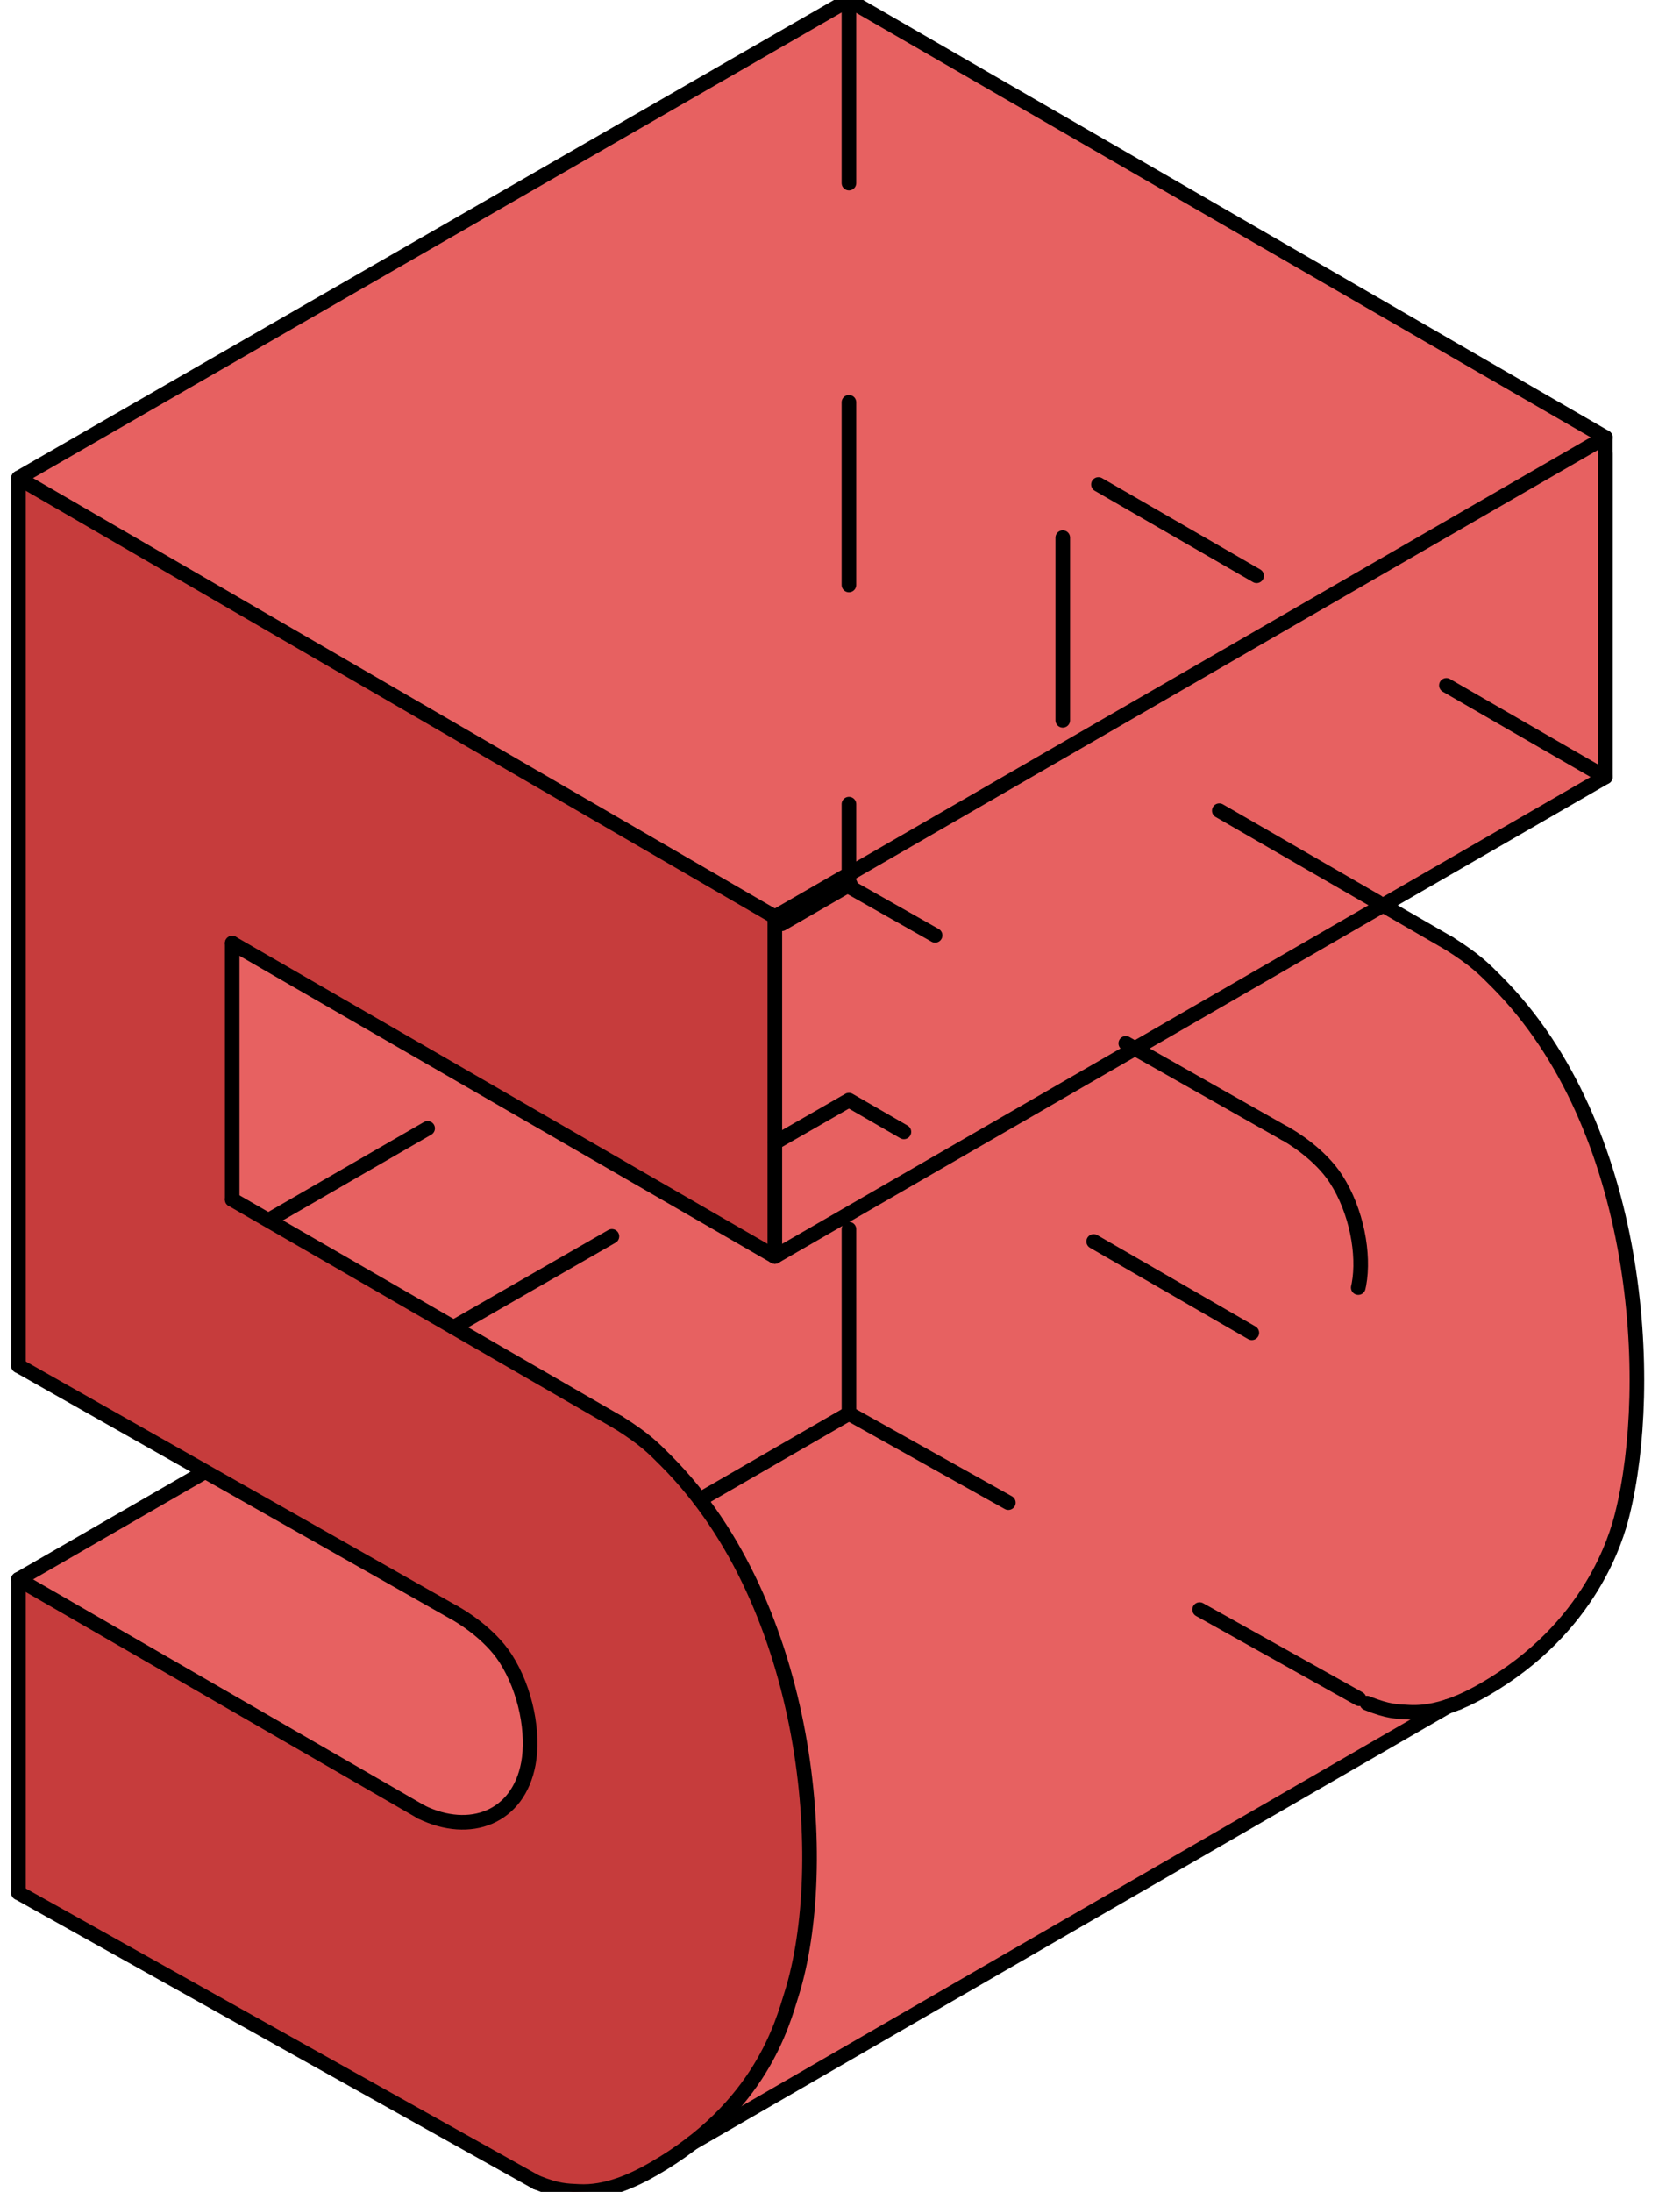 <?xml version="1.0" encoding="UTF-8"?> <svg xmlns="http://www.w3.org/2000/svg" width="46" height="60" viewBox="0 0 46 60" fill="none"> <path d="M0.52 43.245L0.5 51.8L14.525 59.667L14.85 59.807L15.379 59.957L15.693 60L16.28 59.982L16.769 59.888L17.249 59.686L17.792 59.419L18.594 58.91L19.18 58.51L20.239 57.896L39.626 46.715L40.146 46.517L40.86 46.111L41.581 45.616L42.188 45.116L42.595 44.724L43.209 44.004L43.767 43.136L44.083 42.444L44.379 41.641L44.569 40.846L44.639 40.283L44.768 38.971L44.827 38.02L44.813 37.254L44.761 36.144L44.657 35.181L44.525 34.353L44.305 33.34L44.035 32.268L43.736 31.325L43.398 30.51L43.014 29.682L42.503 28.788L41.827 27.826L41.217 27.094L40.597 26.484L39.991 26.008L37.88 24.802L40.479 23.269L43.933 21.279L43.944 11.973L23.241 0.007L0.513 13.112L0.509 37.387L5.636 40.295L0.52 43.245Z" fill="#C63C3C"></path> <path d="M6.366 25.803L6.374 32.829L17.226 39.133L17.698 39.482L18.037 39.798L18.491 40.261L18.855 40.638L19.277 41.211L19.566 41.615L19.815 41.986L20.088 42.433L20.392 42.983L20.594 43.475L20.853 44.047L21.086 44.585L21.381 45.47L21.57 46.091L21.669 46.531L21.811 47.295L21.942 47.981L22.017 48.536L22.125 49.446L22.146 50.06L22.179 50.786L22.17 51.559L22.092 52.214L22.054 52.682L21.97 53.336L21.829 54.051L21.588 54.893L21.356 55.496L21.023 56.225L20.805 56.64L20.491 57.115L20.183 57.479L19.695 58.002L19.288 58.389L19.07 58.559L19.926 58.099L30.017 52.276L39.573 46.752L40.21 46.461L40.806 46.167L41.632 45.572L42.281 45.034L42.699 44.64L43.212 43.99L43.623 43.352L44.007 42.701L44.14 42.328L44.352 41.759L44.564 40.79L44.716 39.798L44.8 38.421L44.822 37.57L44.753 36.126L44.631 34.988L44.387 33.635L44.182 32.842L43.991 32.117L43.767 31.453L43.467 30.681L43.166 29.985L42.873 29.406L42.607 28.959L42.285 28.46L41.793 27.792L40.966 26.855L40.651 26.529L40.237 26.178L39.977 26.012L39.154 25.532L37.885 24.776L43.942 21.277L43.949 11.966L23.242 0.003L0.518 13.096L21.235 25.119L21.214 34.387L6.366 25.803Z" fill="#E76161"></path> <path d="M0.531 43.254L11.62 49.652L12.03 49.781L12.508 49.893L13.085 49.838L13.441 49.715L13.662 49.599L13.973 49.332L14.233 48.968L14.415 48.546L14.504 48.051L14.514 47.367L14.406 46.76L14.199 46.123L13.909 45.496L13.512 44.962L13.044 44.525L12.568 44.204L10.97 43.294L5.6 40.292L0.616 43.164L0.531 43.254Z" fill="#E76161"></path> <path d="M0.506 13.087V37.385" stroke="black" stroke-width="0.4" stroke-miterlimit="10" stroke-linecap="round" stroke-linejoin="round"></path> <path d="M23.245 0.012V24.267" stroke="black" stroke-width="0.4" stroke-miterlimit="10" stroke-linecap="round" stroke-linejoin="round" stroke-dasharray="5 6"></path> <path d="M12.437 44.143L0.506 37.385" stroke="black" stroke-width="0.4" stroke-miterlimit="10" stroke-linecap="round" stroke-linejoin="round"></path> <path d="M35.176 31.024L23.245 24.267" stroke="black" stroke-width="0.4" stroke-miterlimit="10" stroke-linecap="round" stroke-linejoin="round" stroke-dasharray="5 6"></path> <path d="M0.506 51.811V43.233" stroke="black" stroke-width="0.4" stroke-miterlimit="10" stroke-linecap="round" stroke-linejoin="round"></path> <path d="M11.537 49.602L0.506 43.233" stroke="black" stroke-width="0.4" stroke-miterlimit="10" stroke-linecap="round" stroke-linejoin="round"></path> <path d="M34.276 36.483L23.245 30.115" stroke="black" stroke-width="0.4" stroke-miterlimit="10" stroke-linecap="round" stroke-linejoin="round" stroke-dasharray="5 6"></path> <path d="M0.506 51.811L14.688 59.739" stroke="black" stroke-width="0.4" stroke-miterlimit="10" stroke-linecap="round" stroke-linejoin="round"></path> <path d="M23.245 38.693L37.428 46.621" stroke="black" stroke-width="0.4" stroke-miterlimit="10" stroke-linecap="round" stroke-linejoin="round" stroke-dasharray="5 6"></path> <path d="M21.216 34.395L6.358 25.817" stroke="black" stroke-width="0.4" stroke-miterlimit="10" stroke-linecap="round" stroke-linejoin="round"></path> <path d="M43.934 21.26L29.1 12.698" stroke="black" stroke-width="0.4" stroke-miterlimit="10" stroke-linecap="round" stroke-linejoin="round" stroke-dasharray="5 6"></path> <path d="M6.358 32.835V25.817" stroke="black" stroke-width="0.4" stroke-miterlimit="10" stroke-linecap="round" stroke-linejoin="round"></path> <path d="M29.1 19.717V12.698" stroke="black" stroke-width="0.4" stroke-miterlimit="10" stroke-linecap="round" stroke-linejoin="round" stroke-dasharray="5 6"></path> <path d="M16.939 38.944L6.358 32.835" stroke="black" stroke-width="0.4" stroke-miterlimit="10" stroke-linecap="round" stroke-linejoin="round"></path> <path d="M37.716 24.691L29.1 19.717" stroke="black" stroke-width="0.4" stroke-miterlimit="10" stroke-linecap="round" stroke-linejoin="round" stroke-dasharray="5 6"></path> <path d="M39.68 25.826L37.879 24.785" stroke="black" stroke-width="0.4" stroke-miterlimit="10" stroke-linecap="round" stroke-linejoin="round"></path> <path d="M21.216 34.395V25.088" stroke="black" stroke-width="0.4" stroke-miterlimit="10" stroke-linecap="round" stroke-linejoin="round"></path> <path d="M43.954 21.259L43.958 12.438" stroke="black" stroke-width="0.4" stroke-miterlimit="10" stroke-linecap="round" stroke-linejoin="round"></path> <path d="M0.508 13.088L21.221 25.1" stroke="black" stroke-width="0.4" stroke-miterlimit="10" stroke-linecap="round" stroke-linejoin="round"></path> <path d="M37.874 24.778L43.954 21.268" stroke="black" stroke-width="0.4" stroke-miterlimit="10" stroke-linecap="round" stroke-linejoin="round"></path> <path d="M21.216 34.395L37.873 24.778" stroke="black" stroke-width="0.4" stroke-miterlimit="10" stroke-linecap="round" stroke-linejoin="round"></path> <path d="M21.216 25.098L24.092 23.438L43.953 11.971" stroke="black" stroke-width="0.4" stroke-miterlimit="10" stroke-linecap="round" stroke-linejoin="round"></path> <path d="M43.954 11.976V21.268" stroke="black" stroke-width="0.4" stroke-miterlimit="10" stroke-linecap="round" stroke-linejoin="round"></path> <path d="M43.951 11.969L23.24 0.002" stroke="black" stroke-width="0.4" stroke-miterlimit="10" stroke-linecap="round" stroke-linejoin="round"></path> <path d="M23.235 0L0.516 13.079" stroke="black" stroke-width="0.4" stroke-miterlimit="10" stroke-linecap="round" stroke-linejoin="round"></path> <path d="M16.94 38.944C17.662 39.401 17.882 39.63 18.241 39.99C22.211 43.971 22.765 51.09 21.678 54.573C21.42 55.404 20.831 57.675 17.904 59.365C17.329 59.697 16.595 60.03 15.843 59.988C15.509 59.97 15.279 59.977 14.688 59.739" stroke="black" stroke-width="0.4" stroke-miterlimit="10" stroke-linecap="round" stroke-linejoin="round"></path> <path d="M39.931 46.604C39.511 46.777 39.051 46.895 38.584 46.87C38.249 46.851 38.019 46.859 37.429 46.621" stroke="black" stroke-width="0.4" stroke-miterlimit="10" stroke-linecap="round" stroke-linejoin="round" stroke-dasharray="5 6"></path> <path d="M39.68 25.825C40.402 26.283 40.622 26.512 40.981 26.872C44.951 30.852 45.306 37.915 44.419 41.455C44.264 42.072 43.571 44.557 40.645 46.246C40.427 46.372 40.186 46.498 39.93 46.604" stroke="black" stroke-width="0.4" stroke-miterlimit="10" stroke-linecap="round" stroke-linejoin="round"></path> <path d="M12.437 44.143C12.627 44.243 13.402 44.715 13.839 45.389C14.407 46.268 14.621 47.456 14.467 48.278C14.191 49.752 12.873 50.254 11.536 49.602" stroke="black" stroke-width="0.4" stroke-miterlimit="10" stroke-linecap="round" stroke-linejoin="round"></path> <path d="M35.178 31.024C35.368 31.125 36.144 31.597 36.58 32.271C37.148 33.149 37.362 34.337 37.209 35.159C36.933 36.634 35.614 37.136 34.277 36.483" stroke="black" stroke-width="0.4" stroke-miterlimit="10" stroke-linecap="round" stroke-linejoin="round" stroke-dasharray="5 6"></path> <path d="M18.956 58.662L39.636 46.713" stroke="black" stroke-width="0.4" stroke-miterlimit="10" stroke-linecap="round" stroke-linejoin="round"></path> <path d="M23.246 38.647L23.245 30.052" stroke="black" stroke-width="0.4" stroke-miterlimit="10" stroke-linecap="round" stroke-linejoin="round" stroke-dasharray="5 6"></path> <path d="M21.227 31.273L23.164 30.161" stroke="black" stroke-width="0.4" stroke-miterlimit="10" stroke-linecap="round" stroke-linejoin="round" stroke-dasharray="5 6"></path> <path d="M12.419 36.334L18.505 32.838" stroke="black" stroke-width="0.4" stroke-miterlimit="10" stroke-linecap="round" stroke-linejoin="round" stroke-dasharray="5 6"></path> <path d="M0.506 43.233L5.599 40.295" stroke="black" stroke-width="0.4" stroke-miterlimit="10" stroke-linecap="round" stroke-linejoin="round"></path> <path d="M19.164 41.049L23.245 38.693" stroke="black" stroke-width="0.4" stroke-miterlimit="10" stroke-linecap="round" stroke-linejoin="round" stroke-dasharray="5 6"></path> <path d="M7.379 33.387L13.456 29.878M21.408 25.286L23.283 24.204" stroke="black" stroke-width="0.4" stroke-miterlimit="10" stroke-linecap="round" stroke-linejoin="round" stroke-dasharray="5 6"></path> </svg> 
